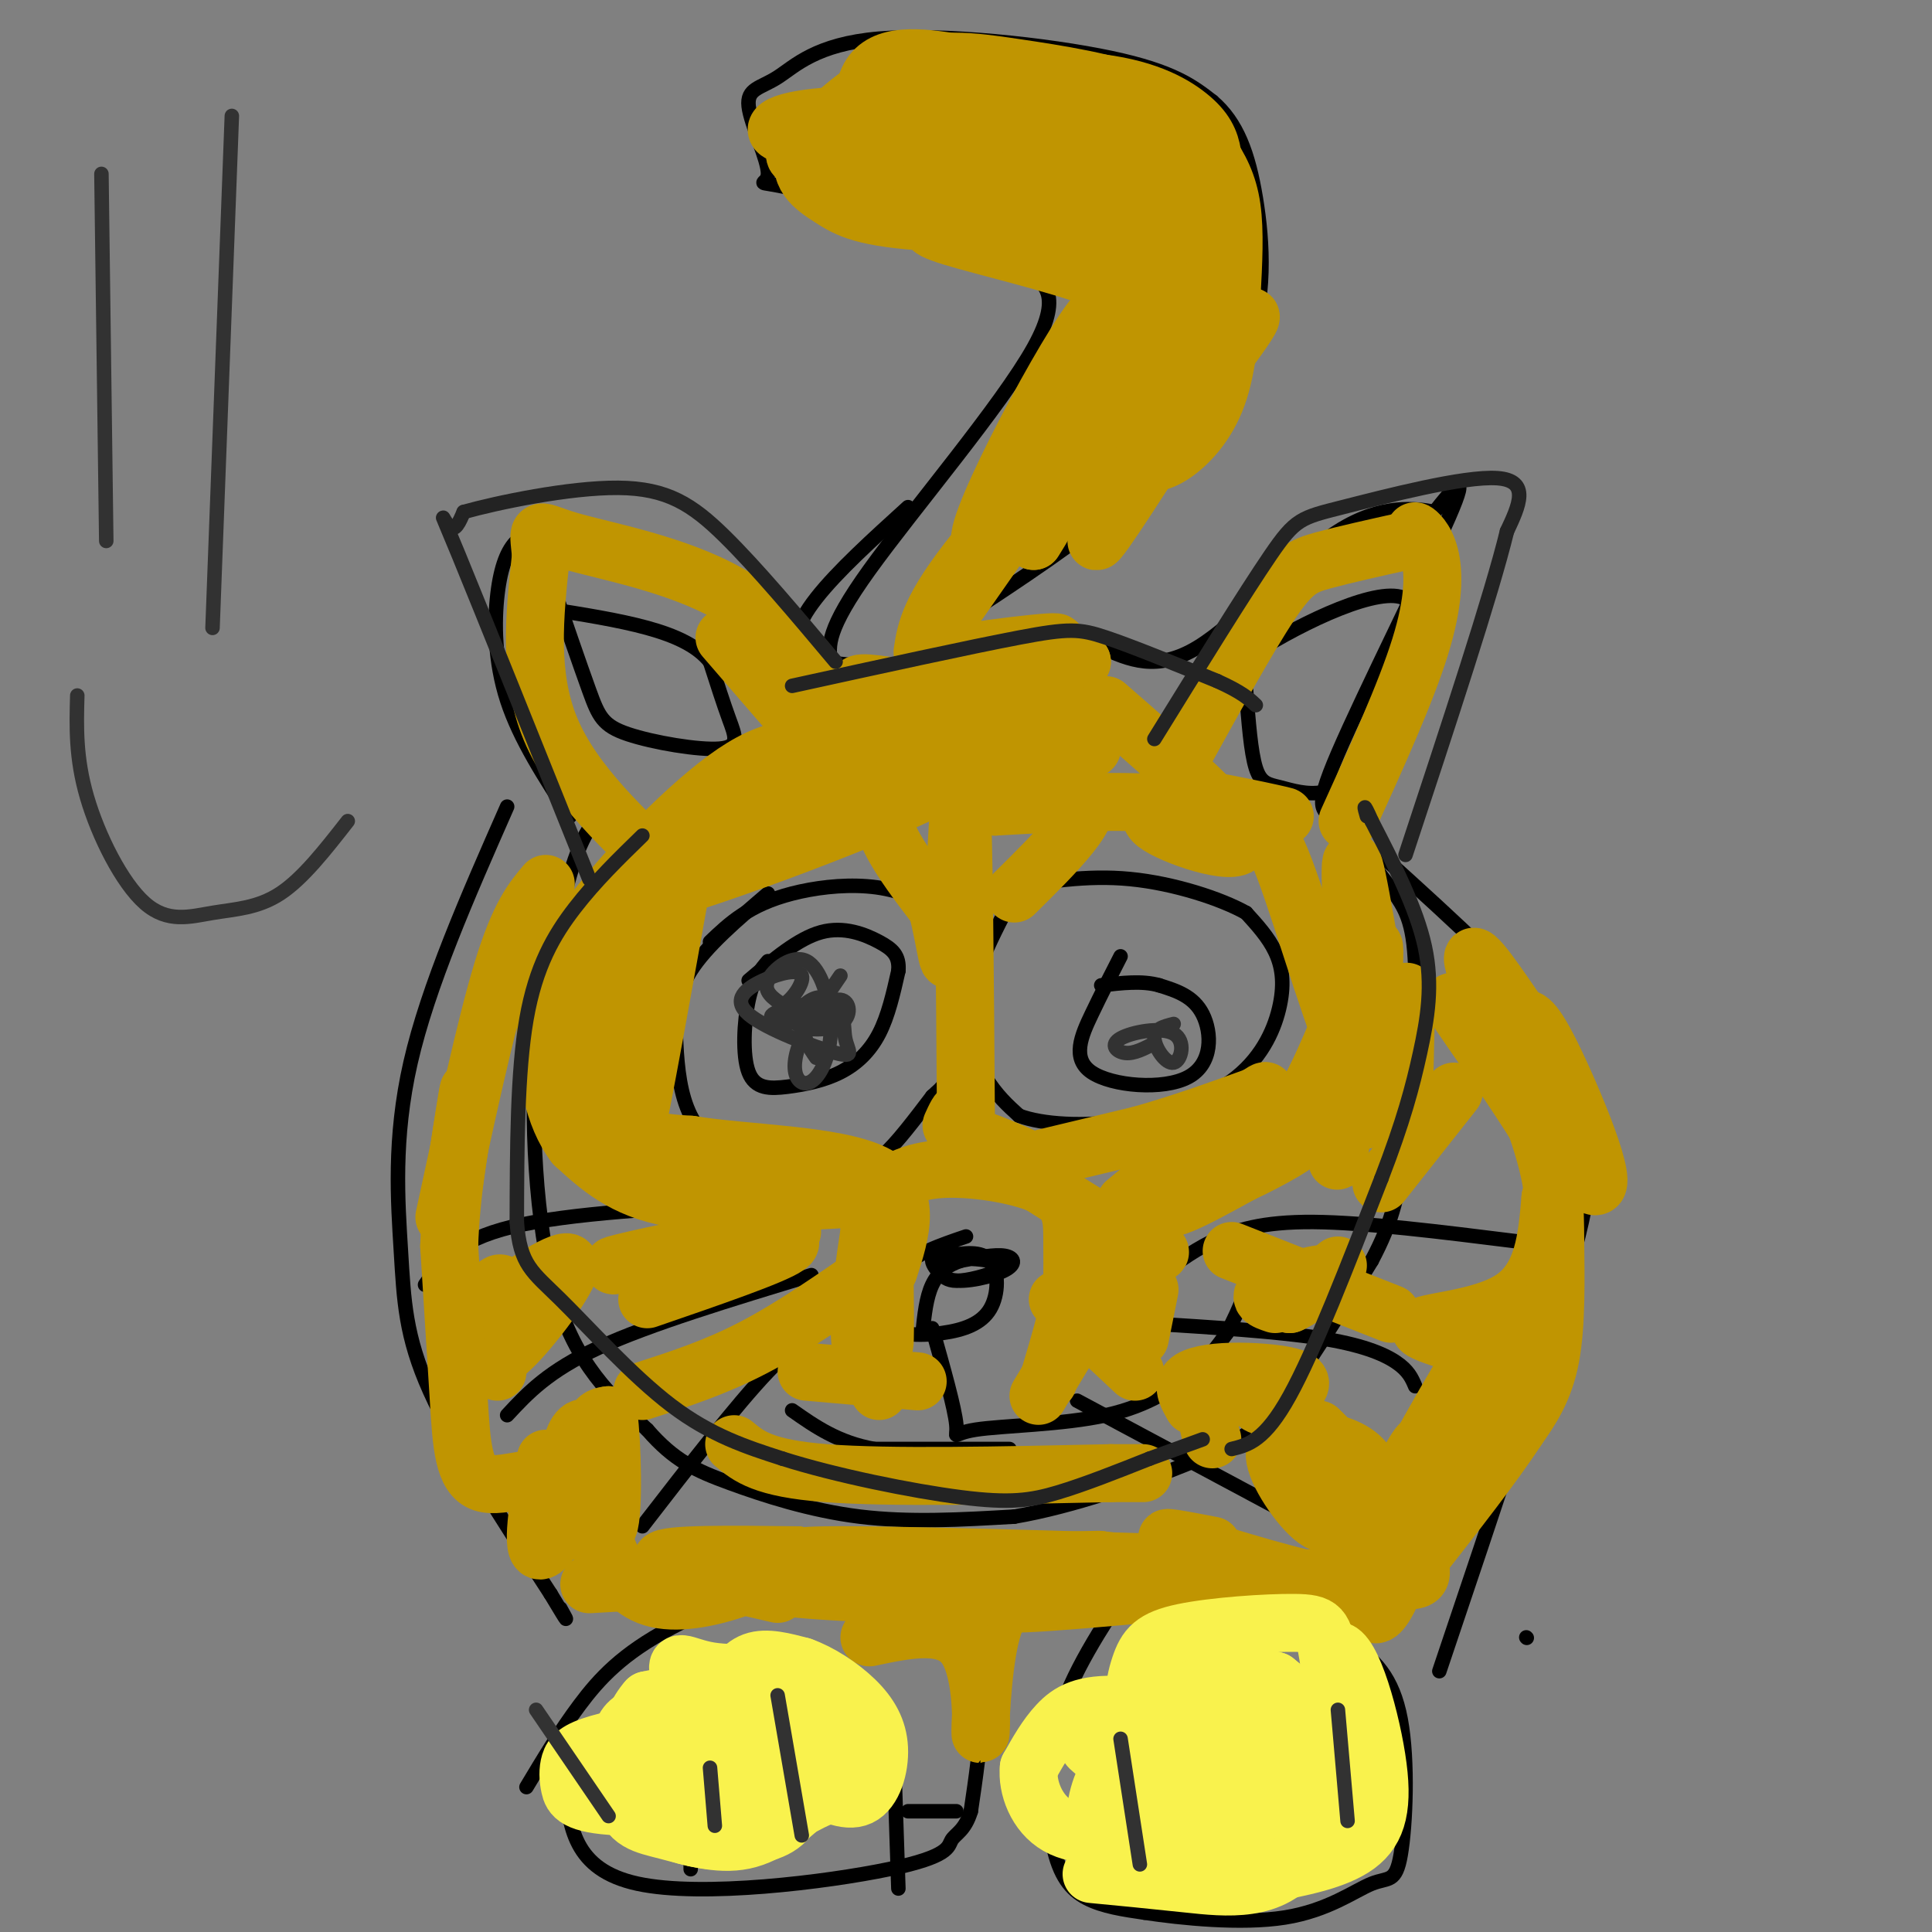 <svg viewBox='0 0 400 400' version='1.1' xmlns='http://www.w3.org/2000/svg' xmlns:xlink='http://www.w3.org/1999/xlink'><rect x="0" y="0" width="400" height="400" fill="#808080" stroke="none"/><g fill='none' stroke='#000000' stroke-width='3' stroke-linecap='round' stroke-linejoin='round'><path d='M128,166c-3.083,1.917 -6.167,3.833 -9,12c-2.833,8.167 -5.417,22.583 -8,37'/><path d='M111,215c-1.200,16.289 -0.200,38.511 4,53c4.200,14.489 11.600,21.244 19,28'/><path d='M134,296c5.560,6.405 9.958,8.417 17,11c7.042,2.583 16.726,5.738 27,7c10.274,1.262 21.137,0.631 32,0'/><path d='M210,314c12.190,-2.060 26.667,-7.208 36,-11c9.333,-3.792 13.524,-6.226 19,-13c5.476,-6.774 12.238,-17.887 19,-29'/><path d='M284,261c4.359,-8.177 5.756,-14.120 7,-25c1.244,-10.880 2.335,-26.699 2,-36c-0.335,-9.301 -2.096,-12.086 -5,-16c-2.904,-3.914 -6.952,-8.957 -11,-14'/><path d='M277,170c-3.107,-2.429 -5.375,-1.500 0,-14c5.375,-12.500 18.393,-38.429 23,-49c4.607,-10.571 0.804,-5.786 -3,-1'/><path d='M297,106c-3.500,-0.679 -10.750,-1.875 -20,4c-9.250,5.875 -20.500,18.821 -29,24c-8.500,5.179 -14.250,2.589 -20,0'/><path d='M228,134c-17.333,1.822 -50.667,6.378 -60,2c-9.333,-4.378 5.333,-17.689 20,-31'/><path d='M170,138c-5.067,-1.400 -10.133,-2.800 -16,-7c-5.867,-4.200 -12.533,-11.200 -19,-15c-6.467,-3.800 -12.733,-4.400 -19,-5'/><path d='M116,111c-4.745,-0.939 -7.107,-0.788 -9,1c-1.893,1.788 -3.317,5.212 -4,11c-0.683,5.788 -0.624,13.939 2,22c2.624,8.061 7.812,16.030 13,24'/><path d='M114,120c3.029,8.821 6.057,17.643 8,23c1.943,5.357 2.799,7.250 8,9c5.201,1.750 14.746,3.356 19,3c4.254,-0.356 3.215,-2.673 2,-6c-1.215,-3.327 -2.608,-7.663 -4,-12'/><path d='M147,137c-2.578,-3.244 -7.022,-5.356 -13,-7c-5.978,-1.644 -13.489,-2.822 -21,-4'/><path d='M243,151c3.578,-4.867 7.156,-9.733 17,-16c9.844,-6.267 25.956,-13.933 31,-11c5.044,2.933 -0.978,16.467 -7,30'/><path d='M284,154c-2.876,6.954 -6.565,9.338 -10,10c-3.435,0.662 -6.617,-0.399 -9,-1c-2.383,-0.601 -3.967,-0.743 -5,-4c-1.033,-3.257 -1.517,-9.628 -2,-16'/><path d='M214,178c-5.667,10.111 -11.333,20.222 -13,28c-1.667,7.778 0.667,13.222 3,17c2.333,3.778 4.667,5.889 7,8'/><path d='M211,231c4.815,1.807 13.354,2.324 22,1c8.646,-1.324 17.400,-4.489 23,-9c5.600,-4.511 8.046,-10.368 9,-15c0.954,-4.632 0.415,-8.038 -1,-11c-1.415,-2.962 -3.708,-5.481 -6,-8'/><path d='M258,189c-5.111,-2.889 -14.889,-6.111 -24,-7c-9.111,-0.889 -17.556,0.556 -26,2'/><path d='M159,185c-6.392,5.448 -12.784,10.895 -16,16c-3.216,5.105 -3.257,9.867 -3,15c0.257,5.133 0.812,10.638 3,15c2.188,4.362 6.009,7.582 12,9c5.991,1.418 14.151,1.036 19,1c4.849,-0.036 6.385,0.276 9,-2c2.615,-2.276 6.307,-7.138 10,-12'/><path d='M193,227c2.287,-2.233 3.005,-1.815 4,-9c0.995,-7.185 2.268,-21.973 -4,-29c-6.268,-7.027 -20.077,-6.293 -29,-4c-8.923,2.293 -12.962,6.147 -17,10'/><path d='M159,199c-1.522,1.786 -3.044,3.573 -4,8c-0.956,4.427 -1.347,11.496 0,15c1.347,3.504 4.433,3.444 8,3c3.567,-0.444 7.614,-1.274 11,-3c3.386,-1.726 6.110,-4.350 8,-8c1.890,-3.650 2.945,-8.325 4,-13'/><path d='M186,201c0.250,-3.131 -1.125,-4.458 -4,-6c-2.875,-1.542 -7.250,-3.298 -12,-2c-4.750,1.298 -9.875,5.649 -15,10'/><path d='M232,198c-1.968,3.837 -3.936,7.675 -6,12c-2.064,4.325 -4.223,9.139 0,12c4.223,2.861 14.829,3.770 20,1c5.171,-2.770 4.906,-9.220 3,-13c-1.906,-3.780 -5.453,-4.890 -9,-6'/><path d='M240,204c-3.500,-1.000 -7.750,-0.500 -12,0'/><path d='M200,256c-5.291,1.793 -10.581,3.586 -14,7c-3.419,3.414 -4.966,8.448 -3,11c1.966,2.552 7.444,2.622 12,2c4.556,-0.622 8.188,-1.937 10,-5c1.812,-3.063 1.803,-7.875 0,-10c-1.803,-2.125 -5.402,-1.562 -9,-1'/><path d='M196,260c-2.153,-0.083 -3.036,0.208 -3,1c0.036,0.792 0.991,2.085 2,3c1.009,0.915 2.072,1.452 5,1c2.928,-0.452 7.722,-1.895 7,-3c-0.722,-1.105 -6.962,-1.874 -10,-1c-3.038,0.874 -2.876,3.389 0,4c2.876,0.611 8.467,-0.682 11,-2c2.533,-1.318 2.010,-2.662 0,-3c-2.010,-0.338 -5.505,0.331 -9,1'/><path d='M199,261c-2.644,0.822 -4.756,2.378 -6,5c-1.244,2.622 -1.622,6.311 -2,10'/><path d='M193,275c2.346,8.308 4.692,16.616 5,20c0.308,3.384 -1.423,1.845 4,1c5.423,-0.845 17.998,-0.997 27,-3c9.002,-2.003 14.429,-5.858 18,-9c3.571,-3.142 5.285,-5.571 7,-8'/><path d='M254,276c2.500,-4.500 5.250,-11.750 8,-19'/><path d='M209,300c0.000,0.000 -28.000,0.000 -28,0'/><path d='M181,300c-7.500,-1.333 -12.250,-4.667 -17,-8'/><path d='M158,249c-20.167,1.083 -40.333,2.167 -52,5c-11.667,2.833 -14.833,7.417 -18,12'/><path d='M168,264c-16.750,5.083 -33.500,10.167 -44,15c-10.500,4.833 -14.750,9.417 -19,14'/><path d='M173,274c-3.667,1.500 -7.333,3.000 -14,10c-6.667,7.000 -16.333,19.500 -26,32'/><path d='M239,265c3.667,-2.844 7.333,-5.689 12,-8c4.667,-2.311 10.333,-4.089 21,-4c10.667,0.089 26.333,2.044 42,4'/><path d='M238,274c13.089,0.822 26.178,1.644 35,3c8.822,1.356 13.378,3.244 16,5c2.622,1.756 3.311,3.378 4,5'/><path d='M223,290c0.000,0.000 43.000,23.000 43,23'/><path d='M105,167c-8.196,18.601 -16.393,37.202 -20,53c-3.607,15.798 -2.625,28.792 -2,39c0.625,10.208 0.893,17.631 6,29c5.107,11.369 15.054,26.685 25,42'/><path d='M114,330c4.500,7.500 3.250,5.250 2,3'/><path d='M188,375c0.000,0.000 10.000,0.000 10,0'/><path d='M316,339c0.000,0.000 0.100,0.100 0.1,0.1'/><path d='M298,346c11.600,-34.422 23.200,-68.844 28,-87c4.800,-18.156 2.800,-20.044 1,-25c-1.800,-4.956 -3.400,-12.978 -5,-21'/><path d='M322,213c-6.667,-9.333 -20.833,-22.167 -35,-35'/><path d='M172,137c-0.482,-3.268 -0.964,-6.536 8,-19c8.964,-12.464 27.375,-34.125 34,-46c6.625,-11.875 1.464,-13.964 -2,-16c-3.464,-2.036 -5.232,-4.018 -7,-6'/><path d='M205,50c-10.146,-3.449 -32.011,-9.072 -41,-11c-8.989,-1.928 -5.102,-0.161 -5,-3c0.102,-2.839 -3.580,-10.283 -4,-14c-0.420,-3.717 2.424,-3.708 6,-6c3.576,-2.292 7.886,-6.886 21,-8c13.114,-1.114 35.033,1.253 48,4c12.967,2.747 16.984,5.873 21,9'/><path d='M251,21c5.137,4.381 7.480,10.834 9,20c1.520,9.166 2.217,21.045 -2,32c-4.217,10.955 -13.348,20.987 -24,30c-10.652,9.013 -22.826,17.006 -35,25'/><path d='M109,370c3.457,-5.770 6.914,-11.540 11,-17c4.086,-5.460 8.803,-10.610 19,-16c10.197,-5.390 25.876,-11.019 35,-12c9.124,-0.981 11.693,2.685 15,7c3.307,4.315 7.352,9.277 10,13c2.648,3.723 3.899,6.207 4,11c0.101,4.793 -0.950,11.897 -2,19'/><path d='M201,375c-1.209,4.049 -3.231,4.673 -4,6c-0.769,1.327 -0.284,3.357 -13,6c-12.716,2.643 -38.633,5.898 -52,3c-13.367,-2.898 -14.183,-11.949 -15,-21'/><path d='M143,355c0.000,0.000 0.000,32.000 0,32'/><path d='M159,341c0.000,0.000 1.000,39.000 1,39'/><path d='M185,361c0.000,0.000 1.000,30.000 1,30'/><path d='M234,328c-6.089,9.202 -12.179,18.405 -15,28c-2.821,9.595 -2.375,19.583 -1,26c1.375,6.417 3.679,9.262 7,11c3.321,1.738 7.661,2.369 12,3'/><path d='M237,396c7.422,1.123 19.977,2.432 29,1c9.023,-1.432 14.514,-5.603 18,-7c3.486,-1.397 4.966,-0.021 6,-6c1.034,-5.979 1.622,-19.315 0,-28c-1.622,-8.685 -5.455,-12.720 -11,-16c-5.545,-3.280 -12.800,-5.806 -20,-6c-7.200,-0.194 -14.343,1.945 -19,6c-4.657,4.055 -6.829,10.028 -9,16'/><path d='M240,368c0.000,0.000 1.000,24.000 1,24'/><path d='M260,351c0.000,0.000 4.000,36.000 4,36'/><path d='M273,365c0.000,0.000 4.000,17.000 4,17'/></g>
<g fill='none' stroke='#C09501' stroke-width='12' stroke-linecap='round' stroke-linejoin='round'><path d='M142,178c-4.583,25.667 -9.167,51.333 -11,59c-1.833,7.667 -0.917,-2.667 0,-13'/><path d='M131,224c-0.607,-12.583 -2.125,-37.542 -4,-35c-1.875,2.542 -4.107,32.583 -5,43c-0.893,10.417 -0.446,1.208 0,-8'/><path d='M122,224c-0.036,-7.369 -0.125,-21.792 0,-21c0.125,0.792 0.464,16.798 4,25c3.536,8.202 10.268,8.601 17,9'/><path d='M143,237c10.956,1.844 29.844,1.956 38,6c8.156,4.044 5.578,12.022 3,20'/><path d='M183,253c0.200,13.911 0.400,27.822 0,25c-0.400,-2.822 -1.400,-22.378 -2,-29c-0.600,-6.622 -0.800,-0.311 -1,6'/><path d='M180,255c-0.778,5.067 -2.222,14.733 -2,21c0.222,6.267 2.111,9.133 4,12'/><path d='M133,288c7.500,-2.417 15.000,-4.833 23,-9c8.000,-4.167 16.500,-10.083 25,-16'/><path d='M134,269c13.083,-4.500 26.167,-9.000 29,-11c2.833,-2.000 -4.583,-1.500 -12,-1'/><path d='M151,257c-8.844,1.267 -24.956,4.933 -24,5c0.956,0.067 18.978,-3.467 37,-7'/><path d='M128,207c0.118,-6.044 0.235,-12.089 2,-17c1.765,-4.911 5.177,-8.689 8,-12c2.823,-3.311 5.056,-6.156 11,-10c5.944,-3.844 15.600,-8.689 19,-9c3.400,-0.311 0.543,3.911 -6,9c-6.543,5.089 -16.771,11.044 -27,17'/><path d='M135,185c10.167,-2.333 49.083,-16.667 60,-23c10.917,-6.333 -6.167,-4.667 -11,1c-4.833,5.667 2.583,15.333 10,25'/><path d='M194,188c2.119,7.976 2.417,15.417 3,7c0.583,-8.417 1.452,-32.690 2,-29c0.548,3.690 0.774,35.345 1,67'/><path d='M200,233c0.190,11.440 0.167,6.542 0,3c-0.167,-3.542 -0.476,-5.726 -1,-6c-0.524,-0.274 -1.262,1.363 -2,3'/><path d='M167,284c0.000,0.000 23.000,2.000 23,2'/><path d='M152,299c3.000,2.500 6.000,5.000 19,6c13.000,1.000 36.000,0.500 59,0'/><path d='M230,305c10.333,0.000 6.667,0.000 3,0'/><path d='M215,289c8.000,-13.333 16.000,-26.667 18,-30c2.000,-3.333 -2.000,3.333 -6,10'/><path d='M227,269c-2.893,3.470 -7.126,7.147 -5,5c2.126,-2.147 10.611,-10.116 15,-13c4.389,-2.884 4.683,-0.681 -2,-4c-6.683,-3.319 -20.341,-12.159 -34,-21'/><path d='M201,236c-2.080,-2.155 9.721,2.959 14,5c4.279,2.041 1.037,1.011 -3,1c-4.037,-0.011 -8.868,0.997 -5,0c3.868,-0.997 16.434,-3.998 29,-7'/><path d='M236,235c8.833,-2.500 16.417,-5.250 24,-8'/><path d='M233,249c14.800,-12.267 29.600,-24.533 29,-23c-0.600,1.533 -16.600,16.867 -20,22c-3.400,5.133 5.800,0.067 15,-5'/><path d='M257,243c6.199,-2.860 14.198,-7.509 10,-6c-4.198,1.509 -20.592,9.175 -23,11c-2.408,1.825 9.169,-2.193 17,-9c7.831,-6.807 11.915,-16.404 16,-26'/><path d='M277,213c2.036,5.060 -0.875,30.708 0,27c0.875,-3.708 5.536,-36.774 7,-43c1.464,-6.226 -0.268,14.387 -2,35'/><path d='M282,232c1.443,0.349 6.050,-16.279 8,-23c1.950,-6.721 1.244,-3.533 1,4c-0.244,7.533 -0.027,19.413 -2,12c-1.973,-7.413 -6.135,-34.118 -8,-43c-1.865,-8.882 -1.432,0.059 -1,9'/><path d='M280,191c0.608,10.013 2.627,30.545 0,28c-2.627,-2.545 -9.900,-28.167 -14,-39c-4.100,-10.833 -5.027,-6.878 -7,-7c-1.973,-0.122 -4.992,-4.321 -14,-6c-9.008,-1.679 -24.004,-0.840 -39,0'/><path d='M206,167c-1.444,-1.333 14.444,-4.667 18,-2c3.556,2.667 -5.222,11.333 -14,20'/><path d='M183,246c3.268,-1.911 6.536,-3.821 13,-4c6.464,-0.179 16.125,1.375 21,4c4.875,2.625 4.964,6.321 5,10c0.036,3.679 0.018,7.339 0,11'/><path d='M222,267c-0.833,5.000 -2.917,12.000 -5,19'/><path d='M179,248c-15.000,0.917 -30.000,1.833 -40,0c-10.000,-1.833 -15.000,-6.417 -20,-11'/><path d='M119,237c-4.584,-5.922 -6.043,-15.226 -6,-23c0.043,-7.774 1.589,-14.016 9,-24c7.411,-9.984 20.689,-23.710 30,-30c9.311,-6.290 14.656,-5.145 20,-4'/><path d='M160,165c1.713,-2.419 3.426,-4.839 20,-7c16.574,-2.161 48.010,-4.064 46,-3c-2.010,1.064 -37.464,5.094 -50,5c-12.536,-0.094 -2.153,-4.313 5,-7c7.153,-2.687 11.077,-3.844 15,-5'/><path d='M196,148c11.369,-2.119 32.292,-4.917 24,-5c-8.292,-0.083 -45.798,2.548 -50,2c-4.202,-0.548 24.899,-4.274 54,-8'/><path d='M224,137c-0.536,-0.952 -28.875,0.667 -32,0c-3.125,-0.667 18.964,-3.619 25,-4c6.036,-0.381 -3.982,1.810 -14,4'/><path d='M203,137c-6.803,4.111 -16.809,12.389 -23,15c-6.191,2.611 -8.567,-0.444 -8,-3c0.567,-2.556 4.076,-4.611 5,-6c0.924,-1.389 -0.736,-2.111 7,-1c7.736,1.111 24.868,4.056 42,7'/><path d='M229,146c13.822,12.044 27.644,24.089 28,28c0.356,3.911 -12.756,-0.311 -17,-3c-4.244,-2.689 0.378,-3.844 5,-5'/><path d='M245,166c6.857,0.202 21.500,3.208 21,3c-0.500,-0.208 -16.143,-3.631 -21,-4c-4.857,-0.369 1.071,2.315 7,5'/><path d='M301,226c0.000,0.000 -15.000,19.000 -15,19'/><path d='M277,262c0.000,0.000 -10.000,8.000 -10,8'/><path d='M267,270c0.988,-0.262 8.458,-4.917 8,-6c-0.458,-1.083 -8.845,1.405 -12,3c-3.155,1.595 -1.077,2.298 1,3'/><path d='M261,286c-0.745,2.372 -1.491,4.744 0,5c1.491,0.256 5.217,-1.606 7,-3c1.783,-1.394 1.622,-2.322 -1,-3c-2.622,-0.678 -7.706,-1.106 -12,-1c-4.294,0.106 -7.798,0.744 -9,2c-1.202,1.256 -0.101,3.128 1,5'/><path d='M247,291c2.488,0.286 8.208,-1.500 9,-2c0.792,-0.500 -3.345,0.286 -5,2c-1.655,1.714 -0.827,4.357 0,7'/><path d='M219,269c0.000,0.000 16.000,15.000 16,15'/><path d='M236,277c0.000,0.000 2.000,-10.000 2,-10'/><path d='M255,259c0.000,0.000 33.000,13.000 33,13'/><path d='M140,182c-10.667,-9.917 -21.333,-19.833 -26,-31c-4.667,-11.167 -3.333,-23.583 -2,-36'/><path d='M112,115c-0.619,-6.595 -1.167,-5.083 6,-3c7.167,2.083 22.048,4.738 33,11c10.952,6.262 17.976,16.131 25,26'/><path d='M150,132c0.000,0.000 19.000,22.000 19,22'/><path d='M244,158c7.178,-13.022 14.356,-26.044 19,-33c4.644,-6.956 6.756,-7.844 11,-9c4.244,-1.156 10.622,-2.578 17,-4'/><path d='M291,112c2.917,-1.187 1.710,-2.153 2,-2c0.290,0.153 2.078,1.426 3,5c0.922,3.574 0.978,9.450 -2,19c-2.978,9.550 -8.989,22.775 -15,36'/><path d='M191,135c0.689,-4.511 1.378,-9.022 11,-21c9.622,-11.978 28.178,-31.422 37,-43c8.822,-11.578 7.911,-15.289 7,-19'/><path d='M246,52c2.104,-3.169 3.863,-1.592 -7,15c-10.863,16.592 -34.348,48.198 -36,45c-1.652,-3.198 18.528,-41.199 24,-47c5.472,-5.801 -3.764,20.600 -13,47'/><path d='M214,112c5.852,-8.509 26.981,-53.281 25,-54c-1.981,-0.719 -27.072,42.614 -25,48c2.072,5.386 31.306,-27.175 41,-37c9.694,-9.825 -0.153,3.088 -10,16'/><path d='M245,85c-6.555,10.365 -17.944,28.276 -18,27c-0.056,-1.276 11.220,-21.740 14,-34c2.780,-12.260 -2.935,-16.317 -13,-20c-10.065,-3.683 -24.479,-6.992 -31,-9c-6.521,-2.008 -5.149,-2.717 1,-3c6.149,-0.283 17.074,-0.142 28,0'/><path d='M226,46c8.886,0.564 17.102,1.973 17,3c-0.102,1.027 -8.522,1.673 -21,0c-12.478,-1.673 -29.015,-5.665 -36,-8c-6.985,-2.335 -4.419,-3.013 7,-4c11.419,-0.987 31.691,-2.282 33,-3c1.309,-0.718 -16.346,-0.859 -34,-1'/><path d='M192,33c-10.859,-0.045 -21.008,0.342 -25,0c-3.992,-0.342 -1.827,-1.415 -2,-3c-0.173,-1.585 -2.686,-3.683 7,-5c9.686,-1.317 31.569,-1.855 37,-1c5.431,0.855 -5.591,3.101 -16,4c-10.409,0.899 -20.204,0.449 -30,0'/><path d='M163,28c-4.812,-0.955 -1.843,-3.341 10,-4c11.843,-0.659 32.561,0.409 40,2c7.439,1.591 1.601,3.705 -1,5c-2.601,1.295 -1.965,1.770 -9,2c-7.035,0.230 -21.740,0.216 -29,-1c-7.260,-1.216 -7.074,-3.633 3,-5c10.074,-1.367 30.037,-1.683 50,-2'/><path d='M227,25c10.942,0.569 13.298,2.991 15,5c1.702,2.009 2.752,3.605 2,5c-0.752,1.395 -3.305,2.589 -13,3c-9.695,0.411 -26.533,0.039 -38,-2c-11.467,-2.039 -17.563,-5.746 -18,-9c-0.437,-3.254 4.783,-6.054 15,-8c10.217,-1.946 25.429,-3.037 36,-2c10.571,1.037 16.500,4.202 20,7c3.500,2.798 4.571,5.228 5,8c0.429,2.772 0.214,5.886 0,9'/><path d='M251,41c-2.189,2.353 -7.661,3.735 -22,3c-14.339,-0.735 -37.544,-3.586 -47,-4c-9.456,-0.414 -5.162,1.609 -4,-3c1.162,-4.609 -0.808,-15.848 2,-21c2.808,-5.152 10.393,-4.215 18,-3c7.607,1.215 15.235,2.707 24,7c8.765,4.293 18.668,11.387 24,16c5.332,4.613 6.095,6.747 5,8c-1.095,1.253 -4.047,1.627 -7,2'/><path d='M244,46c-11.503,0.518 -36.762,0.812 -51,0c-14.238,-0.812 -17.457,-2.729 -21,-5c-3.543,-2.271 -7.411,-4.894 -5,-10c2.411,-5.106 11.102,-12.693 19,-16c7.898,-3.307 15.003,-2.334 24,-1c8.997,1.334 19.886,3.028 27,6c7.114,2.972 10.454,7.223 13,11c2.546,3.777 4.299,7.079 5,12c0.701,4.921 0.351,11.460 0,18'/><path d='M255,61c-0.226,6.845 -0.792,14.958 -3,21c-2.208,6.042 -6.060,10.012 -9,12c-2.940,1.988 -4.970,1.994 -7,2'/><path d='M227,84c0.000,0.000 -35.000,50.000 -35,50'/><path d='M113,183c-2.750,3.250 -5.500,6.500 -9,18c-3.500,11.500 -7.750,31.250 -12,51'/><path d='M106,270c-1.690,2.714 -3.381,5.429 -4,8c-0.619,2.571 -0.167,5.000 4,1c4.167,-4.000 12.048,-14.429 12,-17c-0.048,-2.571 -8.024,2.714 -16,8'/><path d='M102,270c-2.000,-0.444 1.000,-5.556 2,-4c1.000,1.556 0.000,9.778 -1,18'/><path d='M113,302c-1.595,9.798 -3.190,19.595 -1,19c2.190,-0.595 8.167,-11.583 10,-18c1.833,-6.417 -0.476,-8.262 -2,-7c-1.524,1.262 -2.262,5.631 -3,10'/><path d='M117,306c-0.333,0.267 0.333,-4.067 1,-3c0.667,1.067 1.333,7.533 2,14'/><path d='M122,328c31.956,-1.800 63.911,-3.600 65,-4c1.089,-0.400 -28.689,0.600 -38,1c-9.311,0.400 1.844,0.200 13,0'/><path d='M162,325c12.238,0.345 36.333,1.208 32,1c-4.333,-0.208 -37.095,-1.488 -42,-1c-4.905,0.488 18.048,2.744 41,5'/><path d='M180,339c8.125,-1.714 16.250,-3.429 20,2c3.750,5.429 3.125,18.000 3,18c-0.125,0.000 0.250,-12.571 2,-20c1.750,-7.429 4.875,-9.714 8,-12'/><path d='M213,327c6.890,-2.514 20.115,-2.797 16,-1c-4.115,1.797 -25.569,5.676 -20,6c5.569,0.324 38.163,-2.907 48,-4c9.837,-1.093 -3.081,-0.046 -16,1'/><path d='M241,329c-12.526,0.573 -35.842,1.504 -56,1c-20.158,-0.504 -37.158,-2.443 -24,-4c13.158,-1.557 56.474,-2.730 65,-3c8.526,-0.270 -17.737,0.365 -44,1'/><path d='M182,324c-13.022,-0.378 -23.578,-1.822 -11,-2c12.578,-0.178 48.289,0.911 84,2'/><path d='M284,315c0.000,0.000 0.100,0.100 0.1,0.1'/><path d='M228,323c8.064,1.030 16.128,2.061 28,3c11.872,0.939 27.553,1.788 35,-2c7.447,-3.788 6.659,-12.212 6,-18c-0.659,-5.788 -1.188,-8.939 -3,-7c-1.812,1.939 -4.906,8.970 -8,16'/><path d='M286,315c-1.886,6.600 -2.601,15.098 -2,18c0.601,2.902 2.517,0.206 4,-3c1.483,-3.206 2.531,-6.921 2,-12c-0.531,-5.079 -2.643,-11.521 -4,-10c-1.357,1.521 -1.959,11.006 -2,13c-0.041,1.994 0.480,-3.503 1,-9'/><path d='M285,312c-0.005,-3.410 -0.516,-7.435 -3,-10c-2.484,-2.565 -6.939,-3.671 -11,-4c-4.061,-0.329 -7.728,0.118 -7,4c0.728,3.882 5.850,11.199 9,13c3.150,1.801 4.329,-1.914 4,-6c-0.329,-4.086 -2.164,-8.543 -4,-13'/><path d='M273,296c4.128,3.619 16.447,19.166 20,26c3.553,6.834 -1.659,4.955 -5,5c-3.341,0.045 -4.812,2.013 -12,1c-7.188,-1.013 -20.094,-5.006 -33,-9'/><path d='M243,319c-4.167,-1.333 1.917,-0.167 8,1'/><path d='M161,330c-12.333,-2.833 -24.667,-5.667 -24,-7c0.667,-1.333 14.333,-1.167 28,-1'/><path d='M165,322c-1.458,3.077 -19.102,11.268 -29,9c-9.898,-2.268 -12.049,-14.995 -13,-23c-0.951,-8.005 -0.700,-11.287 0,-13c0.700,-1.713 1.850,-1.856 3,-2'/><path d='M126,293c0.754,5.491 1.138,20.220 0,23c-1.138,2.780 -3.800,-6.389 -9,-9c-5.200,-2.611 -12.938,1.335 -17,0c-4.062,-1.335 -4.446,-7.953 -5,-17c-0.554,-9.047 -1.277,-20.524 -2,-32'/><path d='M93,258c0.333,-10.667 2.167,-21.333 4,-32'/><path d='M97,226c0.167,-2.167 -1.417,8.417 -3,19'/><path d='M295,310c8.756,-20.822 17.511,-41.644 15,-38c-2.511,3.644 -16.289,31.756 -21,41c-4.711,9.244 -0.356,-0.378 4,-10'/><path d='M293,303c6.048,-9.726 19.167,-29.040 17,-25c-2.167,4.040 -19.622,31.434 -21,32c-1.378,0.566 13.321,-25.695 19,-34c5.679,-8.305 2.340,1.348 -1,11'/><path d='M307,287c-0.958,2.761 -2.853,4.162 -1,3c1.853,-1.162 7.456,-4.889 4,-8c-3.456,-3.111 -15.969,-5.607 -16,-7c-0.031,-1.393 12.420,-1.684 19,-6c6.580,-4.316 7.290,-12.658 8,-21'/><path d='M321,248c2.068,-4.429 3.239,-5.002 -3,-15c-6.239,-9.998 -19.889,-29.422 -17,-25c2.889,4.422 22.316,32.691 28,37c5.684,4.309 -2.376,-15.340 -7,-25c-4.624,-9.660 -5.812,-9.330 -7,-9'/><path d='M315,211c-4.074,-5.874 -10.757,-16.057 -10,-12c0.757,4.057 8.956,22.356 13,34c4.044,11.644 3.935,16.635 4,24c0.065,7.365 0.304,17.104 -1,24c-1.304,6.896 -4.152,10.948 -7,15'/><path d='M314,296c-4.667,7.167 -12.833,17.583 -21,28'/></g>
<g fill='none' stroke='#232323' stroke-width='3' stroke-linecap='round' stroke-linejoin='round'><path d='M133,173c-4.844,4.711 -9.689,9.422 -14,15c-4.311,5.578 -8.089,12.022 -10,23c-1.911,10.978 -1.956,26.489 -2,42'/><path d='M107,253c0.631,8.940 3.208,10.292 9,16c5.792,5.708 14.798,15.774 23,22c8.202,6.226 15.601,8.613 23,11'/><path d='M162,302c10.964,3.488 26.875,6.708 37,8c10.125,1.292 14.464,0.655 20,-1c5.536,-1.655 12.268,-4.327 19,-7'/><path d='M238,302c5.000,-1.833 8.000,-2.917 11,-4'/><path d='M255,300c3.417,-0.833 6.833,-1.667 12,-11c5.167,-9.333 12.083,-27.167 19,-45'/><path d='M286,244c4.560,-11.845 6.458,-18.958 8,-26c1.542,-7.042 2.726,-14.012 1,-22c-1.726,-7.988 -6.363,-16.994 -11,-26'/><path d='M284,170c-2.000,-4.500 -1.500,-2.750 -1,-1'/><path d='M122,182c-11.111,-27.689 -22.222,-55.378 -27,-67c-4.778,-11.622 -3.222,-7.178 -2,-6c1.222,1.178 2.111,-0.911 3,-3'/><path d='M96,106c6.667,-1.881 21.833,-5.083 32,-5c10.167,0.083 15.333,3.452 22,10c6.667,6.548 14.833,16.274 23,26'/><path d='M164,142c18.356,-4.022 36.711,-8.044 47,-10c10.289,-1.956 12.511,-1.844 18,0c5.489,1.844 14.244,5.422 23,9'/><path d='M252,141c5.167,2.333 6.583,3.667 8,5'/><path d='M239,153c9.387,-15.173 18.774,-30.345 24,-38c5.226,-7.655 6.292,-7.792 15,-10c8.708,-2.208 25.060,-6.488 32,-6c6.940,0.488 4.470,5.744 2,11'/><path d='M312,110c-3.167,13.000 -12.083,40.000 -21,67'/></g>
<g fill='none' stroke='#F9F24D' stroke-width='12' stroke-linecap='round' stroke-linejoin='round'><path d='M165,355c-3.868,2.433 -7.736,4.866 -10,9c-2.264,4.134 -2.925,9.967 -3,13c-0.075,3.033 0.435,3.264 3,3c2.565,-0.264 7.185,-1.024 9,-5c1.815,-3.976 0.826,-11.168 -1,-15c-1.826,-3.832 -4.489,-4.306 -11,-5c-6.511,-0.694 -16.868,-1.610 -21,1c-4.132,2.610 -2.038,8.746 1,12c3.038,3.254 7.019,3.627 11,4'/><path d='M143,372c6.676,0.083 17.866,-1.708 23,-3c5.134,-1.292 4.211,-2.084 4,-6c-0.211,-3.916 0.290,-10.954 -4,-14c-4.290,-3.046 -13.370,-2.098 -19,-3c-5.630,-0.902 -7.809,-3.654 -6,2c1.809,5.654 7.605,19.713 13,25c5.395,5.287 10.390,1.802 14,0c3.610,-1.802 5.836,-1.920 7,-3c1.164,-1.080 1.268,-3.121 1,-6c-0.268,-2.879 -0.907,-6.596 -3,-9c-2.093,-2.404 -5.640,-3.493 -11,-4c-5.360,-0.507 -12.531,-0.430 -16,1c-3.469,1.430 -3.234,4.215 -3,7'/><path d='M143,359c1.189,2.802 5.661,6.306 11,7c5.339,0.694 11.543,-1.421 13,-4c1.457,-2.579 -1.834,-5.621 -5,-8c-3.166,-2.379 -6.206,-4.096 -10,-1c-3.794,3.096 -8.343,11.004 -7,15c1.343,3.996 8.578,4.079 13,2c4.422,-2.079 6.031,-6.320 6,-9c-0.031,-2.680 -1.701,-3.798 -7,-5c-5.299,-1.202 -14.228,-2.486 -19,-1c-4.772,1.486 -5.386,5.743 -6,10'/><path d='M132,365c-0.951,3.219 -0.327,6.265 4,7c4.327,0.735 12.358,-0.841 17,-2c4.642,-1.159 5.896,-1.903 8,-5c2.104,-3.097 5.059,-8.549 -1,-8c-6.059,0.549 -21.134,7.097 -26,12c-4.866,4.903 0.475,8.160 5,10c4.525,1.840 8.233,2.263 12,2c3.767,-0.263 7.592,-1.211 10,-4c2.408,-2.789 3.398,-7.418 3,-12c-0.398,-4.582 -2.184,-9.118 -4,-12c-1.816,-2.882 -3.662,-4.109 -8,-4c-4.338,0.109 -11.169,1.555 -18,3'/><path d='M134,352c-4.255,4.632 -5.893,14.710 -5,20c0.893,5.290 4.318,5.790 9,7c4.682,1.210 10.620,3.130 16,2c5.380,-1.130 10.201,-5.312 14,-9c3.799,-3.688 6.577,-6.884 0,-9c-6.577,-2.116 -22.510,-3.154 -29,-2c-6.490,1.154 -3.536,4.499 -1,8c2.536,3.501 4.655,7.159 7,9c2.345,1.841 4.917,1.865 7,1c2.083,-0.865 3.676,-2.617 5,-5c1.324,-2.383 2.378,-5.395 0,-8c-2.378,-2.605 -8.189,-4.802 -14,-7'/><path d='M143,359c-6.111,-0.810 -14.389,0.666 -19,2c-4.611,1.334 -5.554,2.528 -6,4c-0.446,1.472 -0.396,3.223 0,5c0.396,1.777 1.136,3.581 10,4c8.864,0.419 25.850,-0.548 30,-4c4.150,-3.452 -4.537,-9.389 -8,-13c-3.463,-3.611 -1.702,-4.895 0,-7c1.702,-2.105 3.343,-5.030 6,-6c2.657,-0.970 6.328,0.015 10,1'/><path d='M166,345c3.707,1.303 7.973,4.061 11,7c3.027,2.939 4.815,6.061 5,10c0.185,3.939 -1.233,8.697 -4,10c-2.767,1.303 -6.884,-0.848 -11,-3'/><path d='M252,357c-6.797,0.983 -13.595,1.966 -18,5c-4.405,3.034 -6.418,8.118 -7,12c-0.582,3.882 0.265,6.563 2,8c1.735,1.437 4.357,1.629 8,0c3.643,-1.629 8.307,-5.079 10,-9c1.693,-3.921 0.415,-8.313 0,-11c-0.415,-2.687 0.033,-3.669 -4,-4c-4.033,-0.331 -12.547,-0.012 -16,1c-3.453,1.012 -1.844,2.718 0,4c1.844,1.282 3.922,2.141 6,3'/><path d='M233,366c5.168,1.150 15.090,2.525 20,3c4.910,0.475 4.810,0.049 5,-3c0.190,-3.049 0.669,-8.720 -1,-12c-1.669,-3.280 -5.488,-4.167 -8,-6c-2.512,-1.833 -3.718,-4.612 -6,0c-2.282,4.612 -5.641,16.613 -6,22c-0.359,5.387 2.280,4.158 7,4c4.720,-0.158 11.520,0.754 15,0c3.480,-0.754 3.640,-3.174 4,-6c0.360,-2.826 0.921,-6.056 -5,-9c-5.921,-2.944 -18.325,-5.600 -26,-6c-7.675,-0.400 -10.621,1.457 -13,4c-2.379,2.543 -4.189,5.771 -6,9'/><path d='M213,366c-0.406,3.991 1.578,9.467 6,12c4.422,2.533 11.282,2.121 18,1c6.718,-1.121 13.292,-2.952 17,-4c3.708,-1.048 4.548,-1.311 7,-5c2.452,-3.689 6.516,-10.802 3,-15c-3.516,-4.198 -14.611,-5.480 -19,-4c-4.389,1.480 -2.072,5.724 -1,10c1.072,4.276 0.899,8.585 5,12c4.101,3.415 12.477,5.934 18,7c5.523,1.066 8.192,0.677 10,-2c1.808,-2.677 2.756,-7.644 3,-11c0.244,-3.356 -0.216,-5.102 -3,-8c-2.784,-2.898 -7.892,-6.949 -13,-11'/><path d='M264,348c-5.294,-1.653 -12.031,-0.285 -15,1c-2.969,1.285 -2.172,2.486 -2,6c0.172,3.514 -0.280,9.340 1,14c1.280,4.660 4.292,8.154 6,10c1.708,1.846 2.113,2.042 4,3c1.887,0.958 5.258,2.676 6,-3c0.742,-5.676 -1.145,-18.747 -5,-24c-3.855,-5.253 -9.679,-2.689 -12,2c-2.321,4.689 -1.137,11.504 0,16c1.137,4.496 2.229,6.672 6,8c3.771,1.328 10.220,1.808 14,-1c3.780,-2.808 4.890,-8.904 6,-15'/><path d='M273,365c0.396,-4.608 -1.614,-8.626 -7,-11c-5.386,-2.374 -14.148,-3.102 -19,0c-4.852,3.102 -5.794,10.034 -7,15c-1.206,4.966 -2.675,7.967 5,7c7.675,-0.967 24.493,-5.903 31,-9c6.507,-3.097 2.702,-4.355 -1,-7c-3.702,-2.645 -7.300,-6.677 -11,-8c-3.700,-1.323 -7.503,0.063 -11,1c-3.497,0.937 -6.690,1.427 -8,6c-1.310,4.573 -0.737,13.231 1,18c1.737,4.769 4.639,5.648 7,6c2.361,0.352 4.180,0.176 6,0'/><path d='M259,383c2.678,-0.809 6.372,-2.830 8,-5c1.628,-2.170 1.191,-4.489 1,-8c-0.191,-3.511 -0.136,-8.214 -6,-10c-5.864,-1.786 -17.648,-0.656 -23,-3c-5.352,-2.344 -4.274,-8.163 -3,-12c1.274,-3.837 2.742,-5.694 9,-7c6.258,-1.306 17.306,-2.061 23,-2c5.694,0.061 6.033,0.940 7,7c0.967,6.060 2.562,17.303 1,24c-1.562,6.697 -6.281,8.849 -11,11'/><path d='M265,378c-3.771,2.611 -7.698,3.638 -10,2c-2.302,-1.638 -2.977,-5.939 0,-9c2.977,-3.061 9.607,-4.880 13,-5c3.393,-0.120 3.550,1.460 5,2c1.450,0.540 4.193,0.042 0,4c-4.193,3.958 -15.321,12.373 -20,11c-4.679,-1.373 -2.908,-12.535 -1,-18c1.908,-5.465 3.954,-5.232 6,-5'/><path d='M226,388c6.044,0.578 12.089,1.156 20,2c7.911,0.844 17.689,1.956 23,-6c5.311,-7.956 6.156,-24.978 7,-42'/><path d='M276,342c3.131,-2.524 7.458,12.167 9,22c1.542,9.833 0.298,14.810 -4,18c-4.298,3.190 -11.649,4.595 -19,6'/></g>
<g fill='none' stroke='#323232' stroke-width='3' stroke-linecap='round' stroke-linejoin='round'><path d='M147,366c0.000,0.000 1.000,12.000 1,12'/><path d='M161,351c0.000,0.000 5.000,29.000 5,29'/><path d='M111,354c0.000,0.000 15.000,22.000 15,22'/><path d='M232,360c0.000,0.000 4.000,26.000 4,26'/><path d='M277,354c0.000,0.000 2.000,23.000 2,23'/><path d='M21,36c0.000,0.000 1.000,76.000 1,76'/><path d='M48,24c0.000,0.000 -4.000,106.000 -4,106'/><path d='M16,144c-0.179,6.453 -0.357,12.906 2,21c2.357,8.094 7.250,17.829 12,22c4.750,4.171 9.356,2.777 14,2c4.644,-0.777 9.327,-0.936 14,-4c4.673,-3.064 9.337,-9.032 14,-15'/><path d='M174,202c-3.177,4.648 -6.354,9.296 -8,13c-1.646,3.704 -1.762,6.465 -1,8c0.762,1.535 2.400,1.845 4,0c1.600,-1.845 3.161,-5.845 3,-11c-0.161,-5.155 -2.043,-11.465 -5,-13c-2.957,-1.535 -6.988,1.704 -8,4c-1.012,2.296 0.994,3.648 3,5'/><path d='M162,208c1.731,-0.568 4.557,-4.489 4,-6c-0.557,-1.511 -4.497,-0.611 -8,1c-3.503,1.611 -6.568,3.934 -3,7c3.568,3.066 13.768,6.877 18,8c4.232,1.123 2.495,-0.441 2,-3c-0.495,-2.559 0.251,-6.112 -3,-7c-3.251,-0.888 -10.500,0.889 -12,2c-1.500,1.111 2.750,1.555 7,2'/><path d='M167,212c2.085,-0.462 3.798,-2.615 4,-4c0.202,-1.385 -1.108,-2.000 -3,-1c-1.892,1.000 -4.366,3.616 -3,5c1.366,1.384 6.572,1.536 9,0c2.428,-1.536 2.077,-4.760 0,-5c-2.077,-0.240 -5.879,2.503 -7,5c-1.121,2.497 0.440,4.749 2,7'/><path d='M243,212c-2.055,0.519 -4.109,1.038 -4,3c0.109,1.962 2.383,5.368 4,5c1.617,-0.368 2.578,-4.511 0,-6c-2.578,-1.489 -8.694,-0.324 -11,1c-2.306,1.324 -0.802,2.807 1,3c1.802,0.193 3.901,-0.903 6,-2'/></g>
</svg>